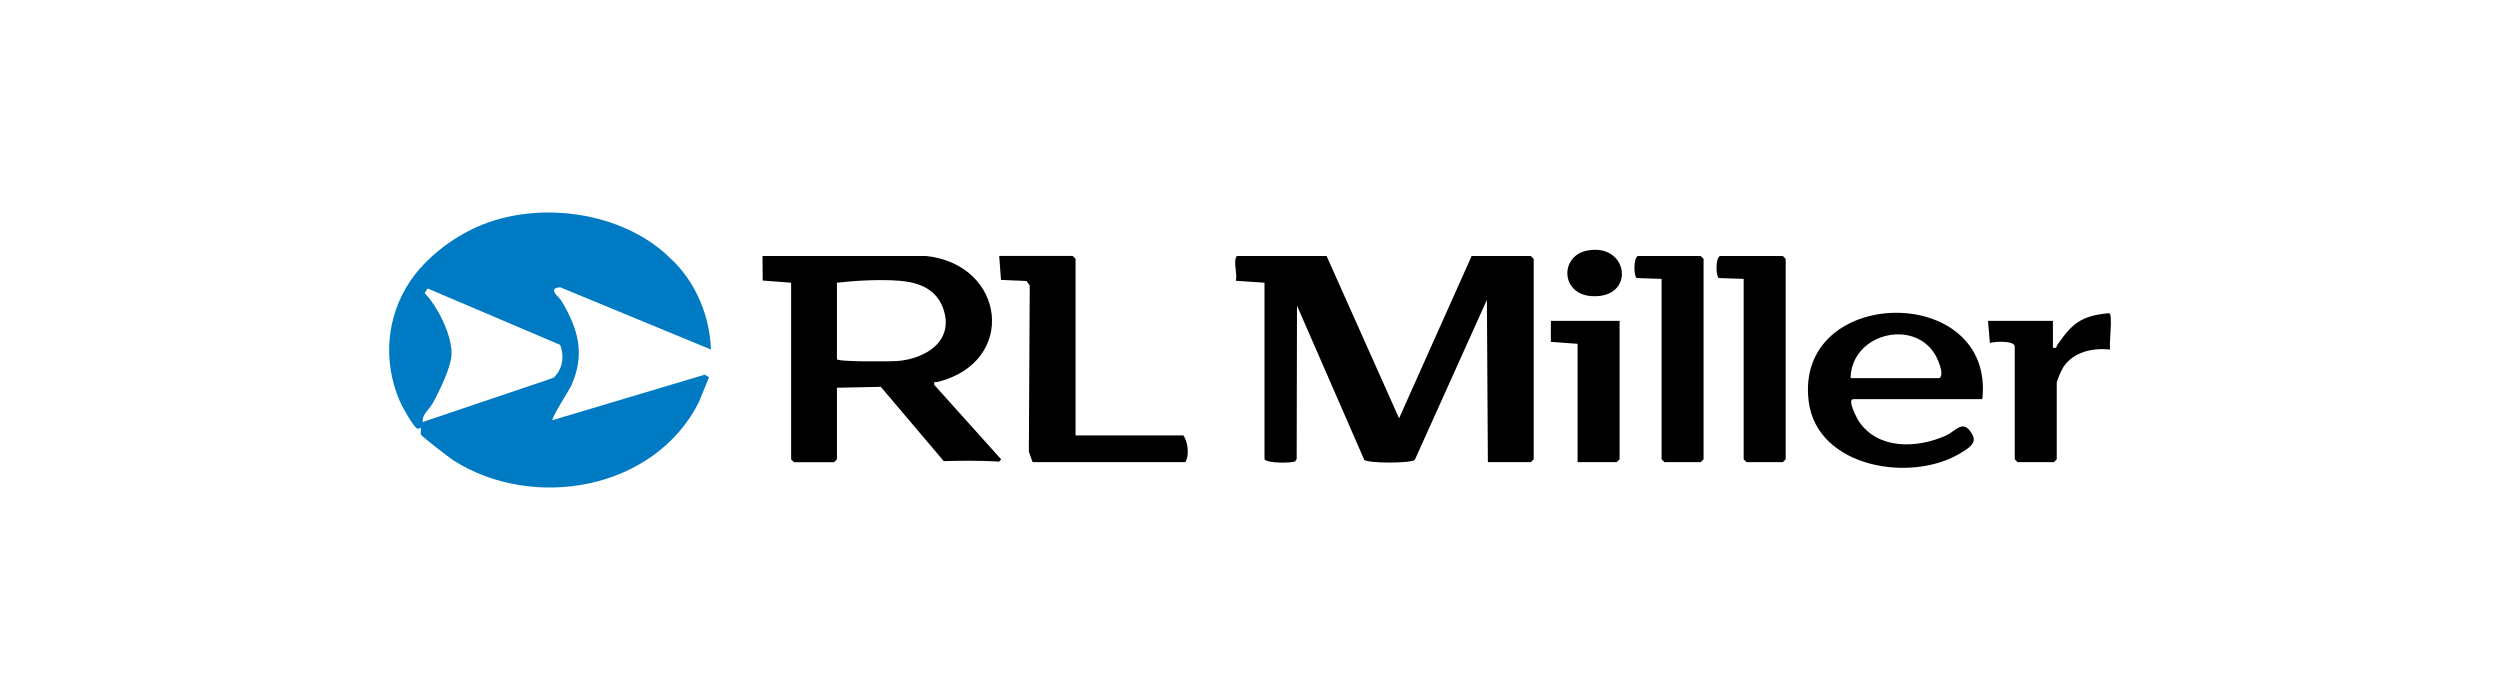 <svg width="200" height="56" viewBox="0 0 200 56" fill="none" xmlns="http://www.w3.org/2000/svg">
<g clip-path="url(#clip0_8225_41967)">
<path d="M53.164 20.229C53.259 20.311 53.846 20.864 53.983 21.004C55.773 22.858 56.784 25.39 56.875 27.962L44.82 22.983C43.733 23.054 44.734 23.768 44.906 24.052C46.259 26.31 46.824 28.283 45.73 30.787C45.547 31.209 44.069 33.478 44.206 33.612L56.377 29.975L56.723 30.176L55.904 32.183C52.373 39.183 42.722 40.894 36.305 36.853C36.018 36.673 33.782 34.944 33.699 34.8C33.596 34.62 33.715 34.312 33.666 34.223C33.657 34.208 33.464 34.388 33.293 34.229C32.942 33.906 32.163 32.519 31.959 32.036C30.624 28.884 30.899 25.317 32.832 22.467C34.044 20.677 36.103 19.05 38.25 18.115C42.911 16.084 49.298 16.851 53.164 20.229ZM33.819 33.762L44.261 30.231C45.006 29.605 45.177 28.472 44.805 27.586L34.212 23.078L33.971 23.451C35.01 24.495 36.179 26.856 36.124 28.341C36.085 29.41 35.126 31.346 34.585 32.311C34.31 32.8 33.757 33.142 33.819 33.759V33.762Z" fill="#017AC4"/>
<path d="M106.126 20.479L111.926 33.463L117.732 20.479H122.466L122.695 20.708V36.743L122.466 36.972H119.03L118.951 23.991L113.187 36.783C112.928 37.082 109.385 37.076 109.138 36.783L103.759 24.45L103.734 36.722L103.612 36.905C103.414 37.042 101.41 37.094 101.16 36.743V22.617L98.869 22.464C99.01 21.844 98.622 20.949 98.945 20.479H106.123H106.126Z" fill="black"/>
<path d="M74.056 20.479C80.461 21.13 81.426 28.997 74.972 30.564C74.795 30.607 74.698 30.445 74.74 30.79L80.088 36.743C79.908 37.021 79.85 36.917 79.633 36.908C78.25 36.85 76.878 36.844 75.501 36.89L70.464 30.946L66.955 31.019V36.746L66.726 36.975H63.519L63.29 36.746V22.617L61.017 22.443L60.999 20.479H74.056ZM66.955 28.726C66.955 28.967 71.344 28.918 71.772 28.884C74.099 28.707 76.417 27.229 75.427 24.605C74.853 23.081 73.439 22.574 71.924 22.458C70.409 22.342 68.488 22.44 66.955 22.617V28.726Z" fill="black"/>
<path d="M158.583 31.933H148.275C147.731 31.933 148.571 33.509 148.742 33.756C150.312 35.995 153.37 35.857 155.633 34.865C156.522 34.474 157.053 33.435 157.801 34.785C158.183 35.476 157.398 35.906 156.858 36.239C152.93 38.655 145.395 37.43 144.701 32.15C143.474 22.803 159.616 22.565 158.586 31.933H158.583ZM148.046 30.253H155.147C155.514 30.021 155.187 29.193 155.04 28.833C153.599 25.351 148.113 26.511 148.046 30.253Z" fill="black"/>
<path d="M86.044 34.834H94.672C95.036 35.323 95.164 36.453 94.825 36.972H82.608L82.309 36.132L82.379 22.843L82.129 22.483L80.079 22.394L79.936 20.476H85.815L86.044 20.705V34.831V34.834Z" fill="black"/>
<path d="M132.927 22.312L130.932 22.244C130.706 22.086 130.657 20.711 131.018 20.479H136.057L136.286 20.708V36.743L136.057 36.972H133.156L132.927 36.743V22.312Z" fill="black"/>
<path d="M139.494 22.312L137.5 22.244C137.274 22.086 137.225 20.711 137.585 20.479H142.625L142.854 20.708V36.743L142.625 36.972H139.723L139.494 36.743V22.312Z" fill="black"/>
<path d="M164.233 27.809C164.6 27.889 164.481 27.748 164.575 27.611C165.748 25.894 166.509 25.244 168.726 25.054C169.056 25.085 168.699 27.59 168.815 27.962C167.434 27.825 165.907 28.124 165.082 29.346C164.936 29.566 164.539 30.436 164.539 30.635V36.743L164.31 36.972H161.408L161.179 36.743V27.733C161.179 27.214 159.569 27.324 159.191 27.437L159.041 25.671H164.233V27.809Z" fill="black"/>
<path d="M129.567 25.671V36.743L129.338 36.972H126.207V27.504L124.069 27.351V25.671H129.567Z" fill="black"/>
<path d="M126.932 20.055C130.301 19.358 130.909 23.894 127.35 23.692C124.84 23.549 124.782 20.5 126.932 20.055Z" fill="black"/>
</g>
<defs>
<clipPath id="clip0_8225_41967">
<rect width="137.739" height="22" fill="white" transform="translate(31.131 17)"/>
</clipPath>
</defs>
</svg>
